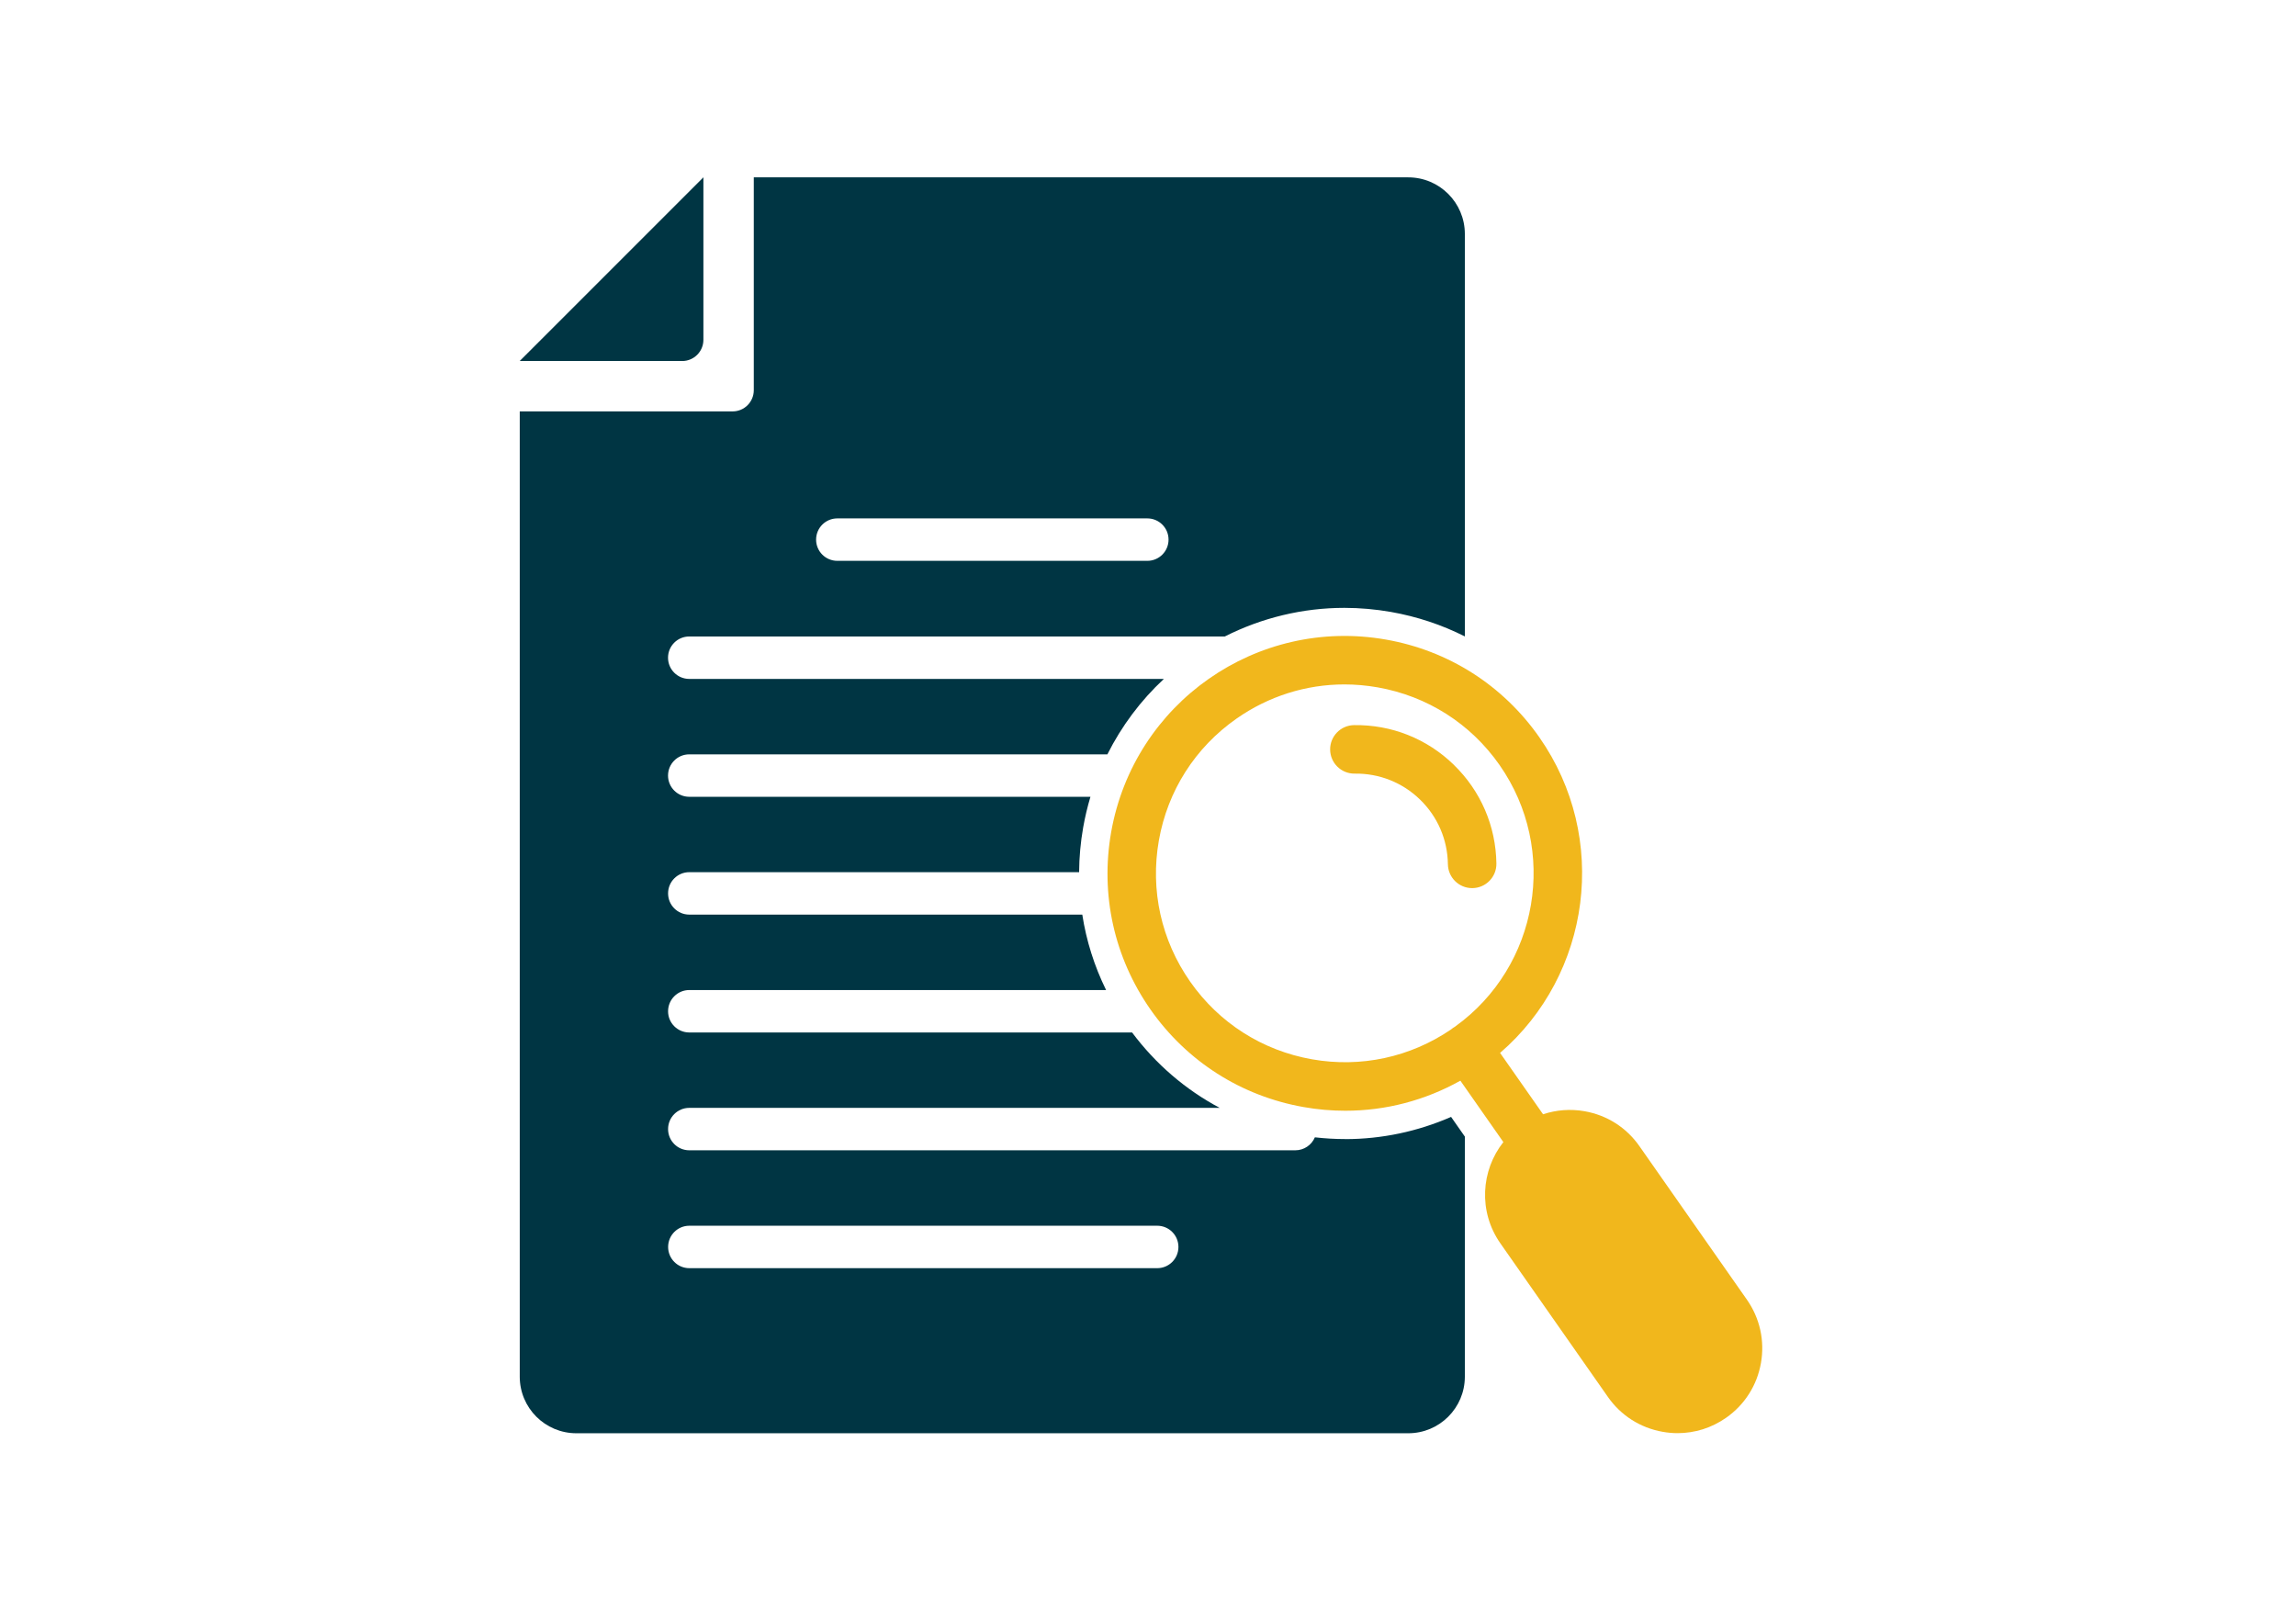 <svg xmlns="http://www.w3.org/2000/svg" id="Layer_1" viewBox="0 0 462.07 324.1"><defs><style>      .cls-1 {        fill: #003543;      }      .cls-2 {        fill: #f1b71c;      }    </style></defs><path class="cls-1" d="M137.29,72.65c2.36,0,4.27-1.91,4.27-4.27v-32.7l-2.09,2.09-32.78,32.78h0l-2.09,2.09h32.7Z"></path><path class="cls-1" d="M270.75,229.22c-2.04,0-4.09-.12-6.13-.35-.65,1.53-2.17,2.61-3.94,2.61h-121.96c-2.36,0-4.27-1.91-4.27-4.27s1.91-4.27,4.27-4.27h106.74c-6.86-3.65-12.86-8.79-17.63-15.17h-89.11c-2.36,0-4.27-1.91-4.27-4.27s1.91-4.27,4.27-4.27h83.88c-2.37-4.82-3.98-9.92-4.79-15.18h-79.09c-2.36,0-4.27-1.91-4.27-4.27s1.91-4.27,4.27-4.27h78.45c.02-3,.29-6.01.82-9.02.37-2.09.86-4.14,1.46-6.15h-80.74c-2.36,0-4.27-1.91-4.27-4.27s1.91-4.27,4.27-4.27h84.15c2.84-5.67,6.69-10.83,11.37-15.18h-95.52c-2.36,0-4.27-1.91-4.27-4.27s1.91-4.27,4.27-4.27h107.78c7.43-3.76,15.68-5.76,24.07-5.76,3.12,0,6.26.28,9.36.82,5.25.93,10.25,2.59,14.88,4.93V47.08c0-6.29-5.1-11.39-11.39-11.39h-131.71v42.83c0,2.36-1.91,4.27-4.27,4.27h-42.83v194.24c0,6.29,5.1,11.39,11.39,11.39h167.42c6.29,0,11.39-5.1,11.39-11.39v-48.31l-2.77-3.96c-6.7,2.93-13.97,4.47-21.28,4.47ZM168.51,104.32h62.39c2.36,0,4.27,1.91,4.27,4.27s-1.91,4.27-4.27,4.27h-62.39c-2.36,0-4.27-1.91-4.27-4.27s1.91-4.27,4.27-4.27ZM232.89,255.2h-94.16c-2.36,0-4.27-1.91-4.27-4.27s1.91-4.27,4.27-4.27h94.16c2.36,0,4.27,1.91,4.27,4.27s-1.91,4.27-4.27,4.27Z"></path><path class="cls-2" d="M292.59,153.91c-5.41-5.26-12.54-8.1-20.09-7.99-2.69.04-4.85,2.25-4.81,4.95.04,2.67,2.21,4.81,4.88,4.81.02,0,.05,0,.07,0,4.94-.07,9.61,1.79,13.15,5.23,3.54,3.44,5.53,8.06,5.6,13,.04,2.67,2.21,4.81,4.88,4.81.02,0,.05,0,.07,0,2.69-.04,4.85-2.25,4.81-4.95-.11-7.54-3.15-14.6-8.56-19.85Z"></path><path class="cls-2" d="M351.56,261.53l-21.63-30.89c-2.61-3.74-6.53-6.23-11.02-7.02-2.84-.5-5.7-.28-8.37.61l-8.65-12.35c18.31-15.8,22.05-43.3,7.89-63.53-7.32-10.45-18.27-17.43-30.83-19.64-25.99-4.59-50.74,12.74-55.33,38.74-2.21,12.57.6,25.24,7.91,35.69,7.32,10.45,18.27,17.43,30.83,19.64,2.8.5,5.61.74,8.4.74,8.1,0,16.02-2.07,23.14-6.05l8.65,12.36c-4.5,5.68-5.09,13.97-.59,20.39l21.63,30.89c2.61,3.74,6.53,6.23,11.02,7.02,1,.18,2.01.27,3,.27,1.73,0,3.45-.27,5.09-.78,1.64-.52,3.22-1.3,4.67-2.31,3.74-2.61,6.23-6.53,7.02-11.02.79-4.49-.21-9.02-2.83-12.76ZM292.86,206.58c-.15.08-.3.17-.44.27-.14.1-.28.21-.41.32-8.23,5.6-18.14,7.73-27.96,6-10-1.76-18.71-7.31-24.53-15.63-5.82-8.32-8.06-18.4-6.3-28.4,1.76-10,7.31-18.71,15.63-24.53,6.46-4.52,13.99-6.88,21.72-6.88,2.22,0,4.45.2,6.68.59,5,.88,9.68,2.71,13.83,5.35,4.16,2.65,7.79,6.11,10.7,10.27,11.92,17.03,7.9,40.52-8.92,52.63Z"></path></svg>